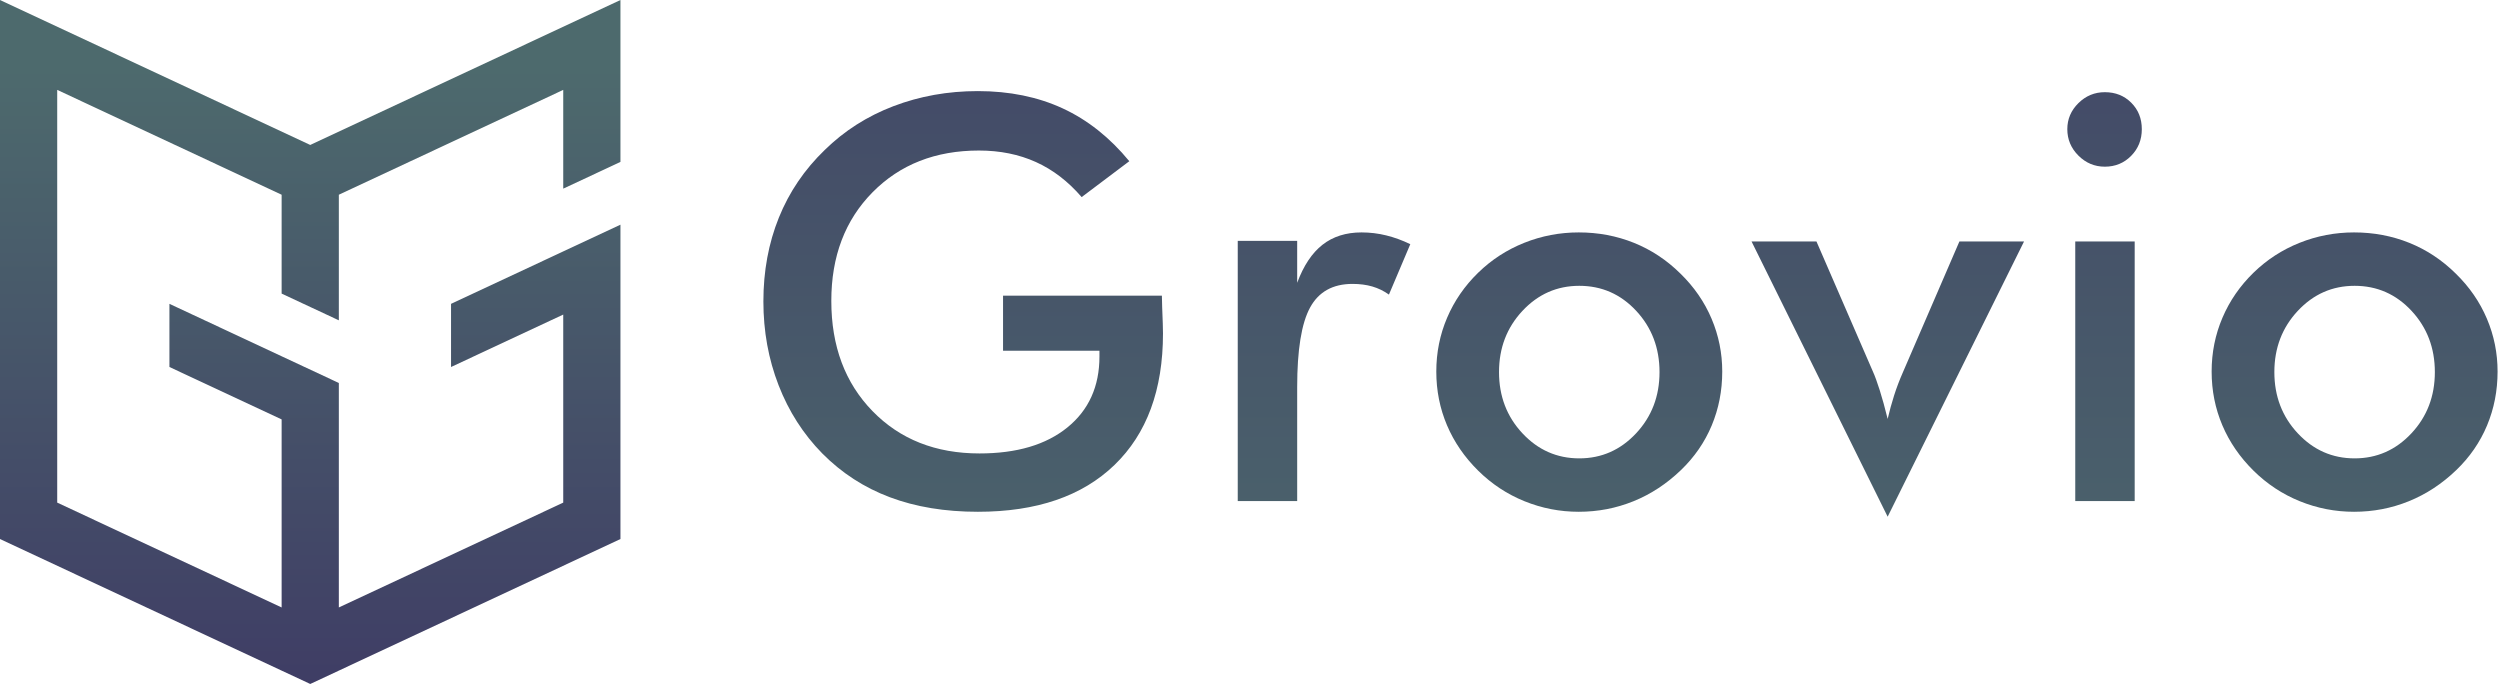 <?xml version="1.0" encoding="UTF-8" standalone="no"?><!DOCTYPE svg PUBLIC "-//W3C//DTD SVG 1.1//EN" "http://www.w3.org/Graphics/SVG/1.1/DTD/svg11.dtd"><svg width="100%" height="100%" viewBox="0 0 993 272" version="1.1" xmlns="http://www.w3.org/2000/svg" xmlns:xlink="http://www.w3.org/1999/xlink" xml:space="preserve" xmlns:serif="http://www.serif.com/" style="fill-rule:evenodd;clip-rule:evenodd;stroke-linejoin:round;stroke-miterlimit:2;"><path d="M354.892,42.163c-10.444,3.99 -19.546,9.792 -27.306,17.406c-8.05,7.762 -14.125,16.718 -18.221,26.871c-4.099,10.155 -6.147,21.251 -6.147,33.289c-0,11.822 2.012,22.919 6.038,33.288c4.025,10.373 9.807,19.402 17.351,27.089c7.687,7.761 16.645,13.563 26.871,17.406c10.225,3.842 21.866,5.765 34.921,5.765c23.351,0 41.447,-6.201 54.284,-18.602c12.837,-12.402 19.255,-29.808 19.255,-52.218c-0,-1.812 -0.108,-5.294 -0.326,-10.444c-0.073,-1.958 -0.109,-3.481 -0.109,-4.569l-63.096,-0l0,21.866l38.293,-0l-0,2.285c-0,11.895 -4.243,21.286 -12.728,28.176c-8.486,6.891 -20.126,10.335 -34.921,10.335c-17.406,-0 -31.567,-5.603 -42.482,-16.808c-10.915,-11.205 -16.372,-25.799 -16.372,-43.787c0,-17.695 5.457,-32.073 16.372,-43.134c10.915,-11.059 25.003,-16.59 42.264,-16.59c8.34,-0 15.883,1.523 22.628,4.57c6.745,3.045 12.8,7.687 18.167,13.924l18.929,-14.251c-7.76,-9.428 -16.589,-16.427 -26.489,-20.996c-9.899,-4.57 -21.123,-6.854 -33.669,-6.854c-11.896,-0 -23.064,1.996 -33.507,5.983Z" style="fill:url(#_Linear1);fill-rule:nonzero;"/><path d="M525.303,97.209c-4.172,3.264 -7.525,8.305 -10.063,15.122l0,-16.645l-23.607,0l0,103.348l23.607,-0l0,-45.255c0,-14.795 1.703,-25.329 5.112,-31.603c3.408,-6.272 9.03,-9.409 16.862,-9.409c2.9,-0 5.53,0.344 7.888,1.033c2.355,0.69 4.551,1.758 6.582,3.209l8.485,-20.018c-3.119,-1.522 -6.293,-2.682 -9.519,-3.48c-3.229,-0.797 -6.51,-1.197 -9.845,-1.197c-6.165,0 -11.333,1.632 -15.502,4.895Z" style="fill:url(#_Linear2);fill-rule:nonzero;"/><path d="M605.42,96.448c-6.891,2.757 -12.983,6.709 -18.276,11.858c-5.368,5.221 -9.484,11.188 -12.347,17.895c-2.867,6.709 -4.298,13.836 -4.298,21.378c0,7.543 1.414,14.65 4.243,21.322c2.828,6.673 6.962,12.692 12.402,18.058c5.366,5.295 11.494,9.338 18.385,12.129c6.889,2.792 14.069,4.189 21.54,4.189c7.615,0 14.866,-1.397 21.757,-4.189c6.889,-2.791 13.164,-6.907 18.82,-12.347c5.366,-5.148 9.446,-11.059 12.238,-17.732c2.792,-6.671 4.189,-13.816 4.189,-21.43c0,-7.325 -1.414,-14.324 -4.243,-20.996c-2.828,-6.673 -6.962,-12.655 -12.402,-17.95c-5.438,-5.367 -11.585,-9.428 -18.439,-12.185c-6.853,-2.755 -14.161,-4.134 -21.92,-4.134c-7.544,0 -14.76,1.379 -21.649,4.134Zm-0.707,75.662c-6.201,-6.637 -9.302,-14.741 -9.302,-24.314c0,-9.574 3.101,-17.678 9.302,-24.314c6.201,-6.637 13.724,-9.955 22.573,-9.955c8.92,0 16.462,3.318 22.628,9.955c6.163,6.636 9.247,14.74 9.247,24.314c0,9.573 -3.101,17.677 -9.302,24.314c-6.201,6.636 -13.726,9.954 -22.573,9.954c-8.849,-0 -16.372,-3.318 -22.573,-9.954Z" style="fill:url(#_Linear3);fill-rule:nonzero;"/><path d="M778.279,95.904l-22.411,51.892c-1.378,3.119 -2.556,6.219 -3.536,9.301c-0.979,3.083 -1.832,6.184 -2.556,9.301c-1.089,-4.423 -2.14,-8.23 -3.155,-11.422c-1.016,-3.191 -1.886,-5.584 -2.611,-7.18l-22.519,-51.892l-25.782,0l54.067,109.331l54.176,-109.331l-25.673,0Z" style="fill:url(#_Linear4);fill-rule:nonzero;"/><path d="M825.541,40.967c-2.937,2.901 -4.405,6.346 -4.405,10.334c-0,4.063 1.468,7.561 4.405,10.499c2.938,2.936 6.436,4.405 10.499,4.405c4.133,0 7.615,-1.431 10.443,-4.296c2.828,-2.865 4.243,-6.4 4.243,-10.608c0,-4.205 -1.398,-7.705 -4.189,-10.497c-2.792,-2.791 -6.292,-4.188 -10.497,-4.188c-4.063,0 -7.561,1.451 -10.499,4.351Zm-1.251,158.067l23.607,-0l-0,-103.13l-23.607,0l-0,103.13Z" style="fill:url(#_Linear5);fill-rule:nonzero;"/><path d="M913.383,96.448c-6.891,2.757 -12.983,6.709 -18.276,11.858c-5.368,5.221 -9.484,11.188 -12.347,17.895c-2.867,6.709 -4.298,13.836 -4.298,21.378c-0,7.543 1.414,14.65 4.243,21.322c2.828,6.673 6.962,12.692 12.402,18.058c5.366,5.295 11.494,9.338 18.385,12.129c6.888,2.792 14.069,4.189 21.54,4.189c7.614,0 14.866,-1.397 21.757,-4.189c6.889,-2.791 13.163,-6.907 18.82,-12.347c5.366,-5.148 9.445,-11.059 12.238,-17.732c2.792,-6.671 4.189,-13.816 4.189,-21.43c-0,-7.325 -1.414,-14.324 -4.243,-20.996c-2.828,-6.673 -6.962,-12.655 -12.402,-17.95c-5.439,-5.367 -11.586,-9.428 -18.439,-12.185c-6.854,-2.755 -14.162,-4.134 -21.92,-4.134c-7.544,0 -14.76,1.379 -21.649,4.134Zm-0.707,75.662c-6.201,-6.637 -9.302,-14.741 -9.302,-24.314c-0,-9.574 3.101,-17.678 9.302,-24.314c6.201,-6.637 13.724,-9.955 22.572,-9.955c8.921,0 16.463,3.318 22.629,9.955c6.162,6.636 9.247,14.74 9.247,24.314c-0,9.573 -3.101,17.677 -9.302,24.314c-6.201,6.636 -13.726,9.954 -22.574,9.954c-8.848,-0 -16.371,-3.318 -22.572,-9.954Z" style="fill:url(#_Linear6);fill-rule:nonzero;"/><path d="M123.225,57.575l-123.225,-57.575l0,214.1l111.863,52.268l11.362,5.307l11.362,-5.307l111.855,-52.268l0,-124.856l-22.725,10.616l-44.565,20.826l0,25.086l44.565,-20.826l0,74.692l-89.13,41.643l0,-89.154l-22.724,-10.616l-41.14,-19.227l-3.426,-1.598l0,25.086l44.566,20.817l-0,74.692l-89.139,-41.643l0,-163.935l89.139,41.643l-0,39.273l22.724,10.616l0,-49.889l89.13,-41.643l0,39.224l22.725,-10.615l0,-64.312l-123.217,57.575Z" style="fill:url(#_Linear7);fill-rule:nonzero;"/><defs><linearGradient id="_Linear1" x1="0" y1="0" x2="1" y2="0" gradientUnits="userSpaceOnUse" gradientTransform="matrix(0,360.699,-360.699,0,382.578,-78.842)"><stop offset="0" style="stop-color:#3f3d65;stop-opacity:1"/><stop offset="1" style="stop-color:#4d6a6d;stop-opacity:1"/></linearGradient><linearGradient id="_Linear2" x1="0" y1="0" x2="1" y2="0" gradientUnits="userSpaceOnUse" gradientTransform="matrix(0,360.699,-360.699,0,525.901,-78.842)"><stop offset="0" style="stop-color:#3f3d65;stop-opacity:1"/><stop offset="1" style="stop-color:#4d6a6d;stop-opacity:1"/></linearGradient><linearGradient id="_Linear3" x1="0" y1="0" x2="1" y2="0" gradientUnits="userSpaceOnUse" gradientTransform="matrix(0,360.699,-360.699,0,627.287,-78.842)"><stop offset="0" style="stop-color:#3f3d65;stop-opacity:1"/><stop offset="1" style="stop-color:#4d6a6d;stop-opacity:1"/></linearGradient><linearGradient id="_Linear4" x1="0" y1="0" x2="1" y2="0" gradientUnits="userSpaceOnUse" gradientTransform="matrix(0,360.699,-360.699,0,749.831,-78.842)"><stop offset="0" style="stop-color:#3f3d65;stop-opacity:1"/><stop offset="1" style="stop-color:#4d6a6d;stop-opacity:1"/></linearGradient><linearGradient id="_Linear5" x1="0" y1="0" x2="1" y2="0" gradientUnits="userSpaceOnUse" gradientTransform="matrix(0,360.699,-360.699,0,835.931,-78.842)"><stop offset="0" style="stop-color:#3f3d65;stop-opacity:1"/><stop offset="1" style="stop-color:#4d6a6d;stop-opacity:1"/></linearGradient><linearGradient id="_Linear6" x1="0" y1="0" x2="1" y2="0" gradientUnits="userSpaceOnUse" gradientTransform="matrix(0,360.699,-360.699,0,935.249,-78.842)"><stop offset="0" style="stop-color:#3f3d65;stop-opacity:1"/><stop offset="1" style="stop-color:#4d6a6d;stop-opacity:1"/></linearGradient><linearGradient id="_Linear7" x1="0" y1="0" x2="1" y2="0" gradientUnits="userSpaceOnUse" gradientTransform="matrix(0,-246.075,246.075,-0,123.221,272.688)"><stop offset="0" style="stop-color:#3f3d65;stop-opacity:1"/><stop offset="1" style="stop-color:#4d6a6d;stop-opacity:1"/></linearGradient></defs></svg>